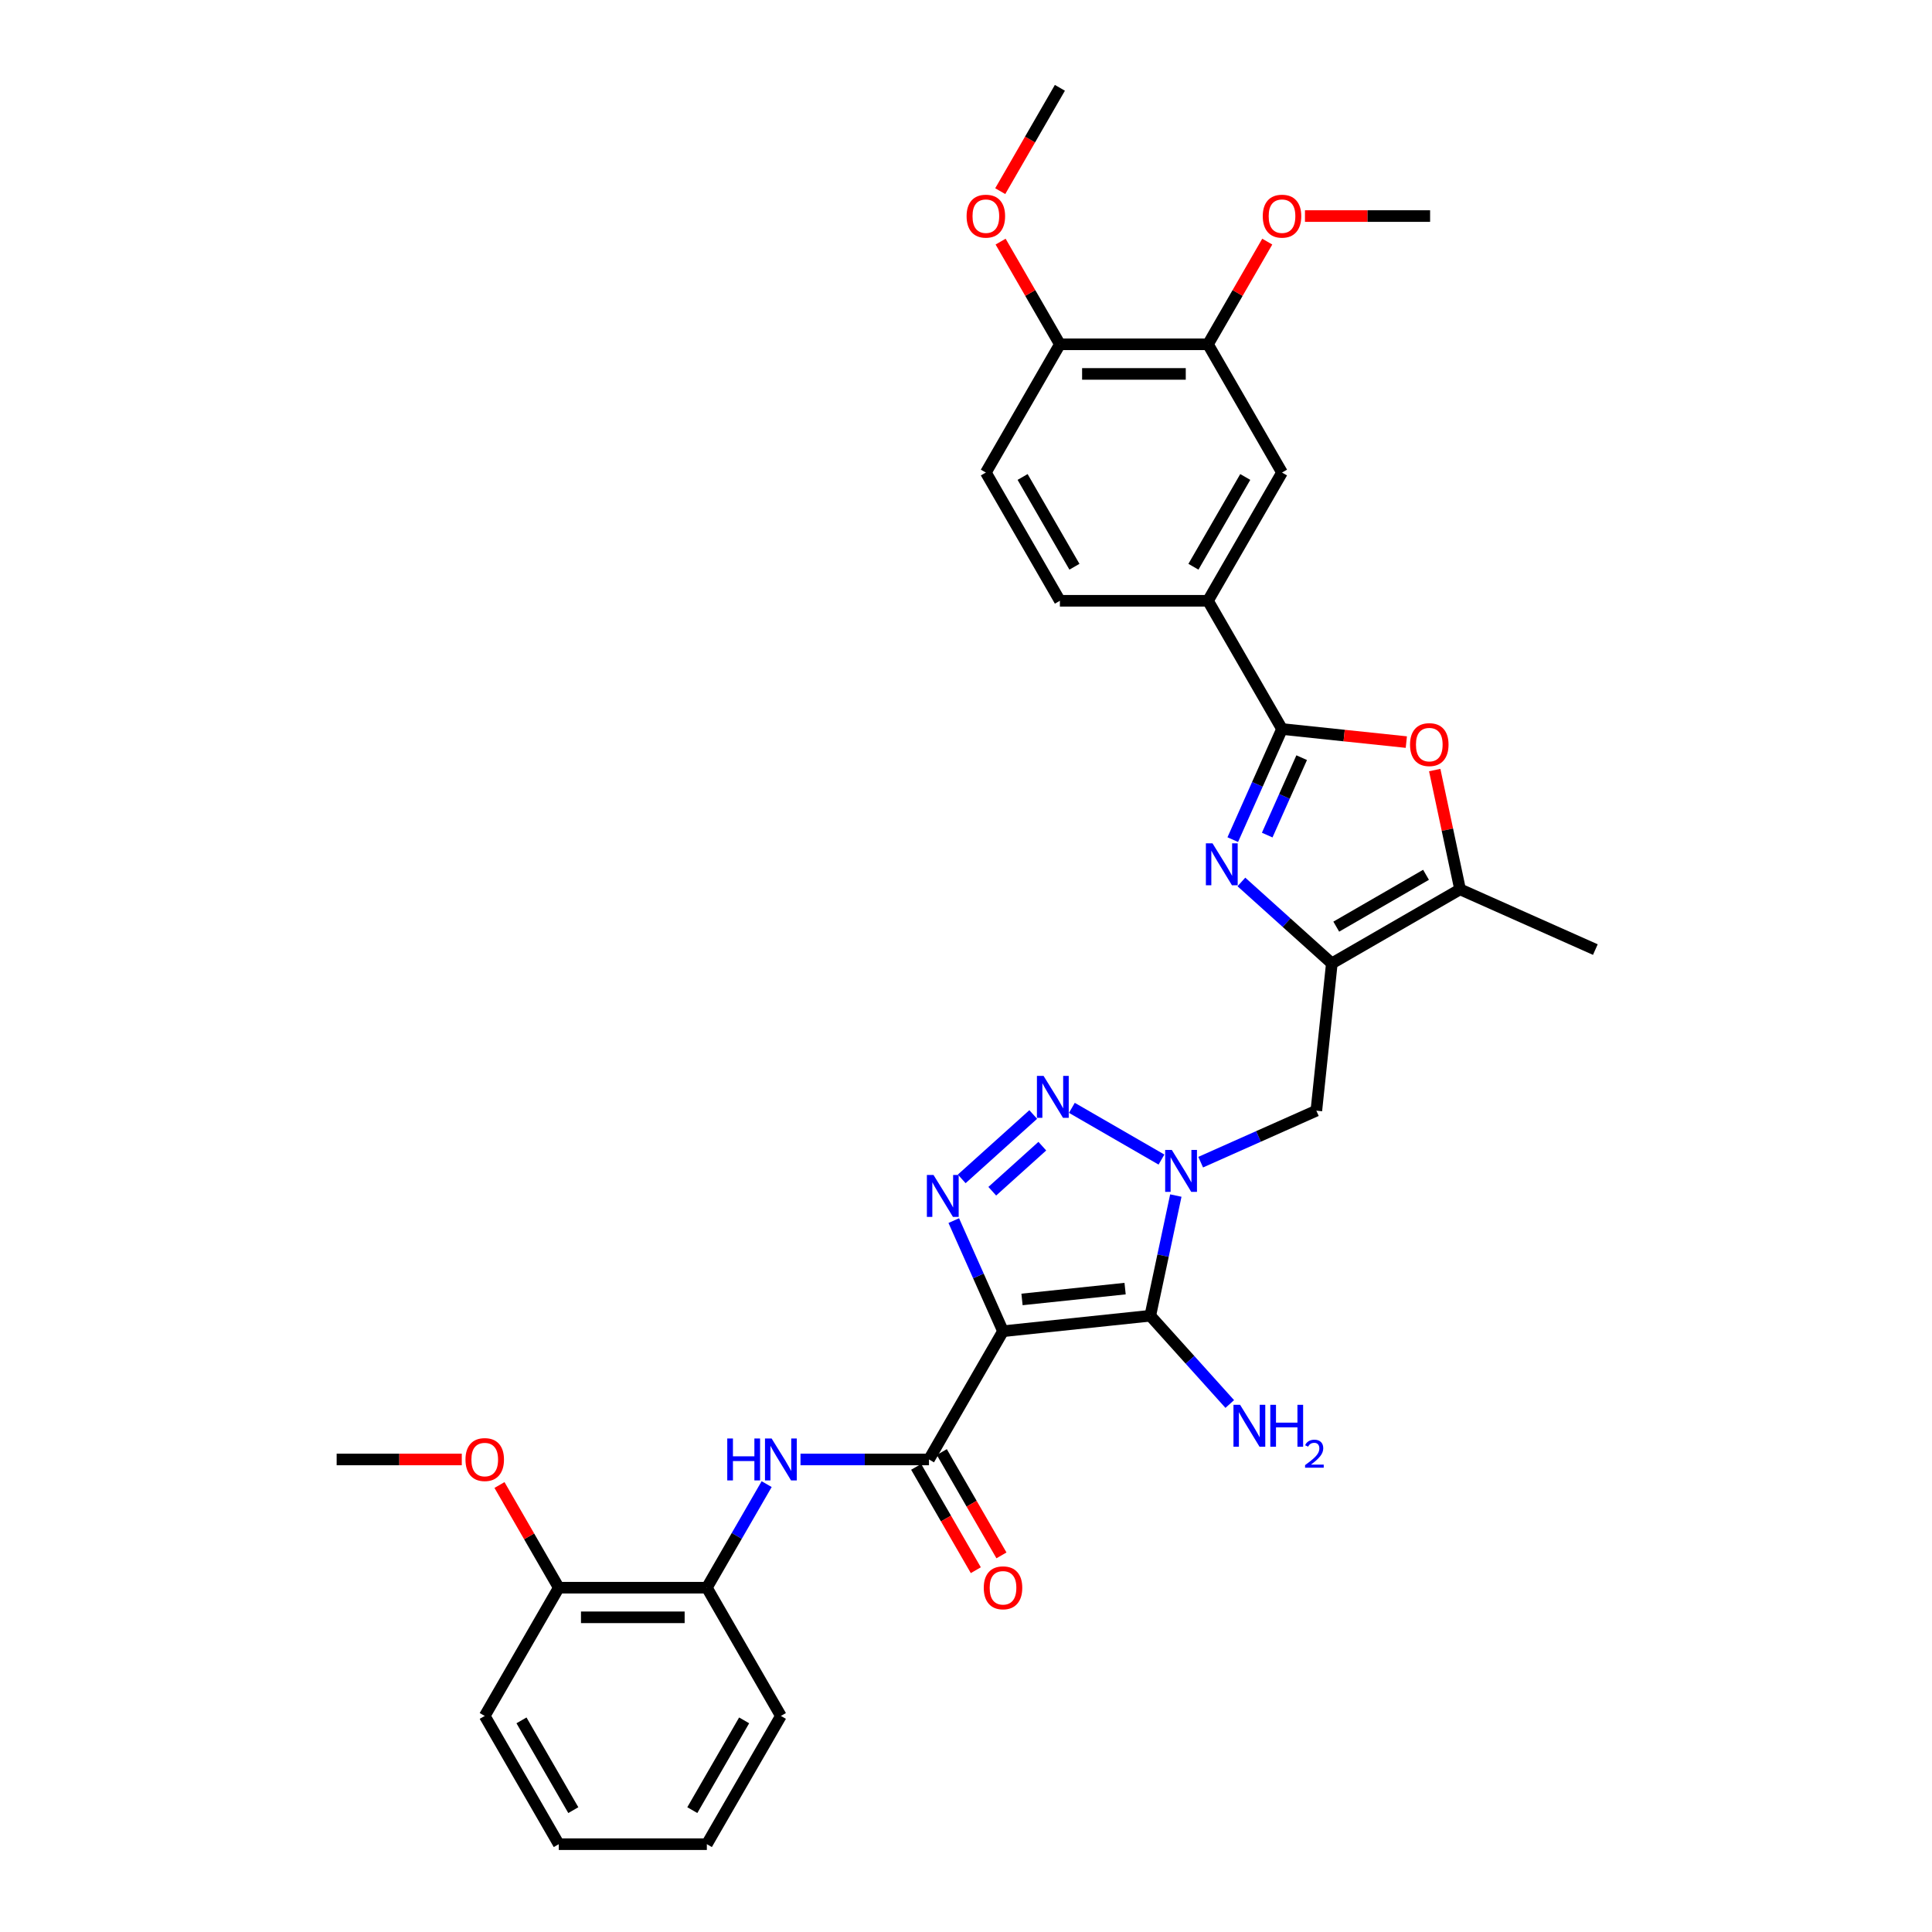 <?xml version='1.0' encoding='iso-8859-1'?>
<svg version='1.1' baseProfile='full'
              xmlns='http://www.w3.org/2000/svg'
                      xmlns:rdkit='http://www.rdkit.org/xml'
                      xmlns:xlink='http://www.w3.org/1999/xlink'
                  xml:space='preserve'
width='1000px' height='1000px' viewBox='0 0 1000 1000'>
<!-- END OF HEADER -->
<rect style='opacity:1.0;fill:#FFFFFF;stroke:none' width='1000' height='1000' x='0' y='0'> </rect>
<path class='bond-1' d='M 519.159,689.034 L 595.385,681.023' style='fill:none;fill-rule:evenodd;stroke:#000000;stroke-width:6px;stroke-linecap:butt;stroke-linejoin:miter;stroke-opacity:1' />
<path class='bond-1' d='M 528.99,672.587 L 582.349,666.979' style='fill:none;fill-rule:evenodd;stroke:#000000;stroke-width:6px;stroke-linecap:butt;stroke-linejoin:miter;stroke-opacity:1' />
<path class='bond-3' d='M 519.159,689.034 L 506.414,660.409' style='fill:none;fill-rule:evenodd;stroke:#000000;stroke-width:6px;stroke-linecap:butt;stroke-linejoin:miter;stroke-opacity:1' />
<path class='bond-3' d='M 506.414,660.409 L 493.669,631.784' style='fill:none;fill-rule:evenodd;stroke:#0000FF;stroke-width:6px;stroke-linecap:butt;stroke-linejoin:miter;stroke-opacity:1' />
<path class='bond-7' d='M 519.159,689.034 L 480.835,755.412' style='fill:none;fill-rule:evenodd;stroke:#000000;stroke-width:6px;stroke-linecap:butt;stroke-linejoin:miter;stroke-opacity:1' />
<path class='bond-0' d='M 608.607,618.821 L 601.996,649.922' style='fill:none;fill-rule:evenodd;stroke:#0000FF;stroke-width:6px;stroke-linecap:butt;stroke-linejoin:miter;stroke-opacity:1' />
<path class='bond-0' d='M 601.996,649.922 L 595.385,681.023' style='fill:none;fill-rule:evenodd;stroke:#000000;stroke-width:6px;stroke-linecap:butt;stroke-linejoin:miter;stroke-opacity:1' />
<path class='bond-9' d='M 621.469,601.533 L 651.405,588.205' style='fill:none;fill-rule:evenodd;stroke:#0000FF;stroke-width:6px;stroke-linecap:butt;stroke-linejoin:miter;stroke-opacity:1' />
<path class='bond-9' d='M 651.405,588.205 L 681.341,574.876' style='fill:none;fill-rule:evenodd;stroke:#000000;stroke-width:6px;stroke-linecap:butt;stroke-linejoin:miter;stroke-opacity:1' />
<path class='bond-33' d='M 601.173,600.192 L 554.798,573.418' style='fill:none;fill-rule:evenodd;stroke:#0000FF;stroke-width:6px;stroke-linecap:butt;stroke-linejoin:miter;stroke-opacity:1' />
<path class='bond-17' d='M 595.385,681.023 L 615.954,703.867' style='fill:none;fill-rule:evenodd;stroke:#000000;stroke-width:6px;stroke-linecap:butt;stroke-linejoin:miter;stroke-opacity:1' />
<path class='bond-17' d='M 615.954,703.867 L 636.524,726.712' style='fill:none;fill-rule:evenodd;stroke:#0000FF;stroke-width:6px;stroke-linecap:butt;stroke-linejoin:miter;stroke-opacity:1' />
<path class='bond-2' d='M 534.795,576.865 L 497.79,610.185' style='fill:none;fill-rule:evenodd;stroke:#0000FF;stroke-width:6px;stroke-linecap:butt;stroke-linejoin:miter;stroke-opacity:1' />
<path class='bond-2' d='M 539.502,593.255 L 513.598,616.579' style='fill:none;fill-rule:evenodd;stroke:#0000FF;stroke-width:6px;stroke-linecap:butt;stroke-linejoin:miter;stroke-opacity:1' />
<path class='bond-4' d='M 642.541,456.501 L 665.947,477.575' style='fill:none;fill-rule:evenodd;stroke:#0000FF;stroke-width:6px;stroke-linecap:butt;stroke-linejoin:miter;stroke-opacity:1' />
<path class='bond-4' d='M 665.947,477.575 L 689.353,498.65' style='fill:none;fill-rule:evenodd;stroke:#000000;stroke-width:6px;stroke-linecap:butt;stroke-linejoin:miter;stroke-opacity:1' />
<path class='bond-6' d='M 638.078,434.594 L 650.823,405.969' style='fill:none;fill-rule:evenodd;stroke:#0000FF;stroke-width:6px;stroke-linecap:butt;stroke-linejoin:miter;stroke-opacity:1' />
<path class='bond-6' d='M 650.823,405.969 L 663.568,377.343' style='fill:none;fill-rule:evenodd;stroke:#000000;stroke-width:6px;stroke-linecap:butt;stroke-linejoin:miter;stroke-opacity:1' />
<path class='bond-6' d='M 655.906,432.241 L 664.827,412.204' style='fill:none;fill-rule:evenodd;stroke:#0000FF;stroke-width:6px;stroke-linecap:butt;stroke-linejoin:miter;stroke-opacity:1' />
<path class='bond-6' d='M 664.827,412.204 L 673.749,392.166' style='fill:none;fill-rule:evenodd;stroke:#000000;stroke-width:6px;stroke-linecap:butt;stroke-linejoin:miter;stroke-opacity:1' />
<path class='bond-5' d='M 689.353,498.65 L 681.341,574.876' style='fill:none;fill-rule:evenodd;stroke:#000000;stroke-width:6px;stroke-linecap:butt;stroke-linejoin:miter;stroke-opacity:1' />
<path class='bond-10' d='M 689.353,498.65 L 755.73,460.327' style='fill:none;fill-rule:evenodd;stroke:#000000;stroke-width:6px;stroke-linecap:butt;stroke-linejoin:miter;stroke-opacity:1' />
<path class='bond-10' d='M 691.645,479.626 L 738.109,452.799' style='fill:none;fill-rule:evenodd;stroke:#000000;stroke-width:6px;stroke-linecap:butt;stroke-linejoin:miter;stroke-opacity:1' />
<path class='bond-12' d='M 663.568,377.343 L 625.245,310.966' style='fill:none;fill-rule:evenodd;stroke:#000000;stroke-width:6px;stroke-linecap:butt;stroke-linejoin:miter;stroke-opacity:1' />
<path class='bond-35' d='M 663.568,377.343 L 695.741,380.725' style='fill:none;fill-rule:evenodd;stroke:#000000;stroke-width:6px;stroke-linecap:butt;stroke-linejoin:miter;stroke-opacity:1' />
<path class='bond-35' d='M 695.741,380.725 L 727.914,384.106' style='fill:none;fill-rule:evenodd;stroke:#FF0000;stroke-width:6px;stroke-linecap:butt;stroke-linejoin:miter;stroke-opacity:1' />
<path class='bond-11' d='M 480.835,755.412 L 447.586,755.412' style='fill:none;fill-rule:evenodd;stroke:#000000;stroke-width:6px;stroke-linecap:butt;stroke-linejoin:miter;stroke-opacity:1' />
<path class='bond-11' d='M 447.586,755.412 L 414.337,755.412' style='fill:none;fill-rule:evenodd;stroke:#0000FF;stroke-width:6px;stroke-linecap:butt;stroke-linejoin:miter;stroke-opacity:1' />
<path class='bond-16' d='M 474.198,759.245 L 489.638,785.987' style='fill:none;fill-rule:evenodd;stroke:#000000;stroke-width:6px;stroke-linecap:butt;stroke-linejoin:miter;stroke-opacity:1' />
<path class='bond-16' d='M 489.638,785.987 L 505.078,812.73' style='fill:none;fill-rule:evenodd;stroke:#FF0000;stroke-width:6px;stroke-linecap:butt;stroke-linejoin:miter;stroke-opacity:1' />
<path class='bond-16' d='M 487.473,751.58 L 502.913,778.323' style='fill:none;fill-rule:evenodd;stroke:#000000;stroke-width:6px;stroke-linecap:butt;stroke-linejoin:miter;stroke-opacity:1' />
<path class='bond-16' d='M 502.913,778.323 L 518.353,805.066' style='fill:none;fill-rule:evenodd;stroke:#FF0000;stroke-width:6px;stroke-linecap:butt;stroke-linejoin:miter;stroke-opacity:1' />
<path class='bond-8' d='M 742.607,398.584 L 749.168,429.455' style='fill:none;fill-rule:evenodd;stroke:#FF0000;stroke-width:6px;stroke-linecap:butt;stroke-linejoin:miter;stroke-opacity:1' />
<path class='bond-8' d='M 749.168,429.455 L 755.73,460.327' style='fill:none;fill-rule:evenodd;stroke:#000000;stroke-width:6px;stroke-linecap:butt;stroke-linejoin:miter;stroke-opacity:1' />
<path class='bond-25' d='M 755.73,460.327 L 825.75,491.501' style='fill:none;fill-rule:evenodd;stroke:#000000;stroke-width:6px;stroke-linecap:butt;stroke-linejoin:miter;stroke-opacity:1' />
<path class='bond-13' d='M 396.817,768.181 L 381.341,794.986' style='fill:none;fill-rule:evenodd;stroke:#0000FF;stroke-width:6px;stroke-linecap:butt;stroke-linejoin:miter;stroke-opacity:1' />
<path class='bond-13' d='M 381.341,794.986 L 365.866,821.79' style='fill:none;fill-rule:evenodd;stroke:#000000;stroke-width:6px;stroke-linecap:butt;stroke-linejoin:miter;stroke-opacity:1' />
<path class='bond-14' d='M 625.245,310.966 L 663.568,244.588' style='fill:none;fill-rule:evenodd;stroke:#000000;stroke-width:6px;stroke-linecap:butt;stroke-linejoin:miter;stroke-opacity:1' />
<path class='bond-14' d='M 617.718,293.344 L 644.544,246.88' style='fill:none;fill-rule:evenodd;stroke:#000000;stroke-width:6px;stroke-linecap:butt;stroke-linejoin:miter;stroke-opacity:1' />
<path class='bond-19' d='M 625.245,310.966 L 548.598,310.966' style='fill:none;fill-rule:evenodd;stroke:#000000;stroke-width:6px;stroke-linecap:butt;stroke-linejoin:miter;stroke-opacity:1' />
<path class='bond-20' d='M 365.866,821.79 L 289.219,821.79' style='fill:none;fill-rule:evenodd;stroke:#000000;stroke-width:6px;stroke-linecap:butt;stroke-linejoin:miter;stroke-opacity:1' />
<path class='bond-20' d='M 354.369,837.119 L 300.716,837.119' style='fill:none;fill-rule:evenodd;stroke:#000000;stroke-width:6px;stroke-linecap:butt;stroke-linejoin:miter;stroke-opacity:1' />
<path class='bond-26' d='M 365.866,821.79 L 404.189,888.168' style='fill:none;fill-rule:evenodd;stroke:#000000;stroke-width:6px;stroke-linecap:butt;stroke-linejoin:miter;stroke-opacity:1' />
<path class='bond-15' d='M 663.568,244.588 L 625.245,178.21' style='fill:none;fill-rule:evenodd;stroke:#000000;stroke-width:6px;stroke-linecap:butt;stroke-linejoin:miter;stroke-opacity:1' />
<path class='bond-22' d='M 625.245,178.21 L 640.588,151.636' style='fill:none;fill-rule:evenodd;stroke:#000000;stroke-width:6px;stroke-linecap:butt;stroke-linejoin:miter;stroke-opacity:1' />
<path class='bond-22' d='M 640.588,151.636 L 655.93,125.061' style='fill:none;fill-rule:evenodd;stroke:#FF0000;stroke-width:6px;stroke-linecap:butt;stroke-linejoin:miter;stroke-opacity:1' />
<path class='bond-36' d='M 625.245,178.21 L 548.598,178.21' style='fill:none;fill-rule:evenodd;stroke:#000000;stroke-width:6px;stroke-linecap:butt;stroke-linejoin:miter;stroke-opacity:1' />
<path class='bond-36' d='M 613.748,193.539 L 560.095,193.539' style='fill:none;fill-rule:evenodd;stroke:#000000;stroke-width:6px;stroke-linecap:butt;stroke-linejoin:miter;stroke-opacity:1' />
<path class='bond-18' d='M 548.598,178.21 L 510.275,244.588' style='fill:none;fill-rule:evenodd;stroke:#000000;stroke-width:6px;stroke-linecap:butt;stroke-linejoin:miter;stroke-opacity:1' />
<path class='bond-23' d='M 548.598,178.21 L 533.256,151.636' style='fill:none;fill-rule:evenodd;stroke:#000000;stroke-width:6px;stroke-linecap:butt;stroke-linejoin:miter;stroke-opacity:1' />
<path class='bond-23' d='M 533.256,151.636 L 517.913,125.061' style='fill:none;fill-rule:evenodd;stroke:#FF0000;stroke-width:6px;stroke-linecap:butt;stroke-linejoin:miter;stroke-opacity:1' />
<path class='bond-21' d='M 548.598,310.966 L 510.275,244.588' style='fill:none;fill-rule:evenodd;stroke:#000000;stroke-width:6px;stroke-linecap:butt;stroke-linejoin:miter;stroke-opacity:1' />
<path class='bond-21' d='M 556.126,293.344 L 529.299,246.88' style='fill:none;fill-rule:evenodd;stroke:#000000;stroke-width:6px;stroke-linecap:butt;stroke-linejoin:miter;stroke-opacity:1' />
<path class='bond-24' d='M 289.219,821.79 L 273.877,795.216' style='fill:none;fill-rule:evenodd;stroke:#000000;stroke-width:6px;stroke-linecap:butt;stroke-linejoin:miter;stroke-opacity:1' />
<path class='bond-24' d='M 273.877,795.216 L 258.534,768.641' style='fill:none;fill-rule:evenodd;stroke:#FF0000;stroke-width:6px;stroke-linecap:butt;stroke-linejoin:miter;stroke-opacity:1' />
<path class='bond-27' d='M 289.219,821.79 L 250.896,888.168' style='fill:none;fill-rule:evenodd;stroke:#000000;stroke-width:6px;stroke-linecap:butt;stroke-linejoin:miter;stroke-opacity:1' />
<path class='bond-28' d='M 675.448,111.832 L 707.831,111.832' style='fill:none;fill-rule:evenodd;stroke:#FF0000;stroke-width:6px;stroke-linecap:butt;stroke-linejoin:miter;stroke-opacity:1' />
<path class='bond-28' d='M 707.831,111.832 L 740.215,111.832' style='fill:none;fill-rule:evenodd;stroke:#000000;stroke-width:6px;stroke-linecap:butt;stroke-linejoin:miter;stroke-opacity:1' />
<path class='bond-29' d='M 517.718,98.94 L 533.158,72.198' style='fill:none;fill-rule:evenodd;stroke:#FF0000;stroke-width:6px;stroke-linecap:butt;stroke-linejoin:miter;stroke-opacity:1' />
<path class='bond-29' d='M 533.158,72.198 L 548.598,45.455' style='fill:none;fill-rule:evenodd;stroke:#000000;stroke-width:6px;stroke-linecap:butt;stroke-linejoin:miter;stroke-opacity:1' />
<path class='bond-30' d='M 239.016,755.412 L 206.633,755.412' style='fill:none;fill-rule:evenodd;stroke:#FF0000;stroke-width:6px;stroke-linecap:butt;stroke-linejoin:miter;stroke-opacity:1' />
<path class='bond-30' d='M 206.633,755.412 L 174.25,755.412' style='fill:none;fill-rule:evenodd;stroke:#000000;stroke-width:6px;stroke-linecap:butt;stroke-linejoin:miter;stroke-opacity:1' />
<path class='bond-31' d='M 404.189,888.168 L 365.866,954.545' style='fill:none;fill-rule:evenodd;stroke:#000000;stroke-width:6px;stroke-linecap:butt;stroke-linejoin:miter;stroke-opacity:1' />
<path class='bond-31' d='M 385.165,890.46 L 358.339,936.924' style='fill:none;fill-rule:evenodd;stroke:#000000;stroke-width:6px;stroke-linecap:butt;stroke-linejoin:miter;stroke-opacity:1' />
<path class='bond-34' d='M 250.896,888.168 L 289.219,954.545' style='fill:none;fill-rule:evenodd;stroke:#000000;stroke-width:6px;stroke-linecap:butt;stroke-linejoin:miter;stroke-opacity:1' />
<path class='bond-34' d='M 269.92,890.46 L 296.746,936.924' style='fill:none;fill-rule:evenodd;stroke:#000000;stroke-width:6px;stroke-linecap:butt;stroke-linejoin:miter;stroke-opacity:1' />
<path class='bond-32' d='M 365.866,954.545 L 289.219,954.545' style='fill:none;fill-rule:evenodd;stroke:#000000;stroke-width:6px;stroke-linecap:butt;stroke-linejoin:miter;stroke-opacity:1' />
<path  class='atom-1' d='M 606.523 595.198
L 613.636 606.695
Q 614.341 607.829, 615.475 609.884
Q 616.609 611.938, 616.671 612.06
L 616.671 595.198
L 619.553 595.198
L 619.553 616.904
L 616.579 616.904
L 608.945 604.334
Q 608.056 602.863, 607.105 601.176
Q 606.186 599.49, 605.91 598.969
L 605.91 616.904
L 603.089 616.904
L 603.089 595.198
L 606.523 595.198
' fill='#0000FF'/>
<path  class='atom-3' d='M 540.145 556.875
L 547.258 568.372
Q 547.963 569.506, 549.097 571.56
Q 550.232 573.614, 550.293 573.737
L 550.293 556.875
L 553.175 556.875
L 553.175 578.581
L 550.201 578.581
L 542.567 566.011
Q 541.678 564.54, 540.728 562.853
Q 539.808 561.167, 539.532 560.646
L 539.532 578.581
L 536.711 578.581
L 536.711 556.875
L 540.145 556.875
' fill='#0000FF'/>
<path  class='atom-4' d='M 483.186 608.161
L 490.298 619.658
Q 491.004 620.793, 492.138 622.847
Q 493.272 624.901, 493.334 625.024
L 493.334 608.161
L 496.216 608.161
L 496.216 629.868
L 493.242 629.868
L 485.608 617.298
Q 484.719 615.826, 483.768 614.14
Q 482.848 612.454, 482.572 611.932
L 482.572 629.868
L 479.752 629.868
L 479.752 608.161
L 483.186 608.161
' fill='#0000FF'/>
<path  class='atom-5' d='M 627.595 436.51
L 634.708 448.007
Q 635.413 449.141, 636.547 451.196
Q 637.682 453.25, 637.743 453.372
L 637.743 436.51
L 640.625 436.51
L 640.625 458.216
L 637.651 458.216
L 630.017 445.646
Q 629.128 444.175, 628.178 442.489
Q 627.258 440.802, 626.982 440.281
L 626.982 458.216
L 624.161 458.216
L 624.161 436.51
L 627.595 436.51
' fill='#0000FF'/>
<path  class='atom-9' d='M 729.831 385.416
Q 729.831 380.204, 732.406 377.292
Q 734.981 374.379, 739.795 374.379
Q 744.608 374.379, 747.183 377.292
Q 749.759 380.204, 749.759 385.416
Q 749.759 390.69, 747.153 393.694
Q 744.547 396.668, 739.795 396.668
Q 735.012 396.668, 732.406 393.694
Q 729.831 390.72, 729.831 385.416
M 739.795 394.215
Q 743.106 394.215, 744.884 392.008
Q 746.693 389.77, 746.693 385.416
Q 746.693 381.155, 744.884 379.009
Q 743.106 376.832, 739.795 376.832
Q 736.483 376.832, 734.675 378.978
Q 732.896 381.124, 732.896 385.416
Q 732.896 389.801, 734.675 392.008
Q 736.483 394.215, 739.795 394.215
' fill='#FF0000'/>
<path  class='atom-12' d='M 376.428 744.559
L 379.371 744.559
L 379.371 753.787
L 390.469 753.787
L 390.469 744.559
L 393.412 744.559
L 393.412 766.265
L 390.469 766.265
L 390.469 756.24
L 379.371 756.24
L 379.371 766.265
L 376.428 766.265
L 376.428 744.559
' fill='#0000FF'/>
<path  class='atom-12' d='M 399.391 744.559
L 406.504 756.056
Q 407.209 757.19, 408.343 759.245
Q 409.478 761.299, 409.539 761.421
L 409.539 744.559
L 412.421 744.559
L 412.421 766.265
L 409.447 766.265
L 401.813 753.695
Q 400.924 752.224, 399.973 750.537
Q 399.054 748.851, 398.778 748.33
L 398.778 766.265
L 395.957 766.265
L 395.957 744.559
L 399.391 744.559
' fill='#0000FF'/>
<path  class='atom-17' d='M 509.195 821.851
Q 509.195 816.639, 511.77 813.727
Q 514.345 810.814, 519.159 810.814
Q 523.972 810.814, 526.547 813.727
Q 529.123 816.639, 529.123 821.851
Q 529.123 827.125, 526.517 830.129
Q 523.911 833.103, 519.159 833.103
Q 514.376 833.103, 511.77 830.129
Q 509.195 827.155, 509.195 821.851
M 519.159 830.65
Q 522.47 830.65, 524.248 828.443
Q 526.057 826.205, 526.057 821.851
Q 526.057 817.59, 524.248 815.444
Q 522.47 813.267, 519.159 813.267
Q 515.847 813.267, 514.039 815.413
Q 512.26 817.559, 512.26 821.851
Q 512.26 826.235, 514.039 828.443
Q 515.847 830.65, 519.159 830.65
' fill='#FF0000'/>
<path  class='atom-18' d='M 641.874 727.129
L 648.986 738.626
Q 649.691 739.76, 650.826 741.814
Q 651.96 743.869, 652.022 743.991
L 652.022 727.129
L 654.903 727.129
L 654.903 748.835
L 651.93 748.835
L 644.296 736.265
Q 643.406 734.794, 642.456 733.107
Q 641.536 731.421, 641.26 730.9
L 641.26 748.835
L 638.44 748.835
L 638.44 727.129
L 641.874 727.129
' fill='#0000FF'/>
<path  class='atom-18' d='M 657.509 727.129
L 660.453 727.129
L 660.453 736.357
L 671.551 736.357
L 671.551 727.129
L 674.494 727.129
L 674.494 748.835
L 671.551 748.835
L 671.551 738.81
L 660.453 738.81
L 660.453 748.835
L 657.509 748.835
L 657.509 727.129
' fill='#0000FF'/>
<path  class='atom-18' d='M 675.546 748.074
Q 676.073 746.718, 677.327 745.969
Q 678.582 745.2, 680.322 745.2
Q 682.487 745.2, 683.701 746.374
Q 684.915 747.548, 684.915 749.632
Q 684.915 751.756, 683.337 753.739
Q 681.779 755.722, 678.541 758.07
L 685.158 758.07
L 685.158 759.688
L 675.506 759.688
L 675.506 758.333
Q 678.177 756.431, 679.755 755.014
Q 681.354 753.598, 682.123 752.323
Q 682.892 751.048, 682.892 749.733
Q 682.892 748.357, 682.204 747.588
Q 681.516 746.819, 680.322 746.819
Q 679.168 746.819, 678.4 747.285
Q 677.631 747.75, 677.084 748.782
L 675.546 748.074
' fill='#0000FF'/>
<path  class='atom-23' d='M 653.604 111.894
Q 653.604 106.682, 656.179 103.769
Q 658.755 100.857, 663.568 100.857
Q 668.381 100.857, 670.957 103.769
Q 673.532 106.682, 673.532 111.894
Q 673.532 117.167, 670.926 120.171
Q 668.32 123.145, 663.568 123.145
Q 658.785 123.145, 656.179 120.171
Q 653.604 117.198, 653.604 111.894
M 663.568 120.693
Q 666.879 120.693, 668.657 118.485
Q 670.466 116.247, 670.466 111.894
Q 670.466 107.632, 668.657 105.486
Q 666.879 103.309, 663.568 103.309
Q 660.257 103.309, 658.448 105.455
Q 656.67 107.601, 656.67 111.894
Q 656.67 116.278, 658.448 118.485
Q 660.257 120.693, 663.568 120.693
' fill='#FF0000'/>
<path  class='atom-24' d='M 500.311 111.894
Q 500.311 106.682, 502.887 103.769
Q 505.462 100.857, 510.275 100.857
Q 515.089 100.857, 517.664 103.769
Q 520.239 106.682, 520.239 111.894
Q 520.239 117.167, 517.633 120.171
Q 515.027 123.145, 510.275 123.145
Q 505.492 123.145, 502.887 120.171
Q 500.311 117.198, 500.311 111.894
M 510.275 120.693
Q 513.586 120.693, 515.365 118.485
Q 517.173 116.247, 517.173 111.894
Q 517.173 107.632, 515.365 105.486
Q 513.586 103.309, 510.275 103.309
Q 506.964 103.309, 505.155 105.455
Q 503.377 107.601, 503.377 111.894
Q 503.377 116.278, 505.155 118.485
Q 506.964 120.693, 510.275 120.693
' fill='#FF0000'/>
<path  class='atom-25' d='M 240.932 755.474
Q 240.932 750.262, 243.507 747.349
Q 246.083 744.436, 250.896 744.436
Q 255.71 744.436, 258.285 747.349
Q 260.86 750.262, 260.86 755.474
Q 260.86 760.747, 258.254 763.751
Q 255.648 766.725, 250.896 766.725
Q 246.113 766.725, 243.507 763.751
Q 240.932 760.777, 240.932 755.474
M 250.896 764.273
Q 254.207 764.273, 255.985 762.065
Q 257.794 759.827, 257.794 755.474
Q 257.794 751.212, 255.985 749.066
Q 254.207 746.889, 250.896 746.889
Q 247.585 746.889, 245.776 749.035
Q 243.998 751.181, 243.998 755.474
Q 243.998 759.858, 245.776 762.065
Q 247.585 764.273, 250.896 764.273
' fill='#FF0000'/>
</svg>
